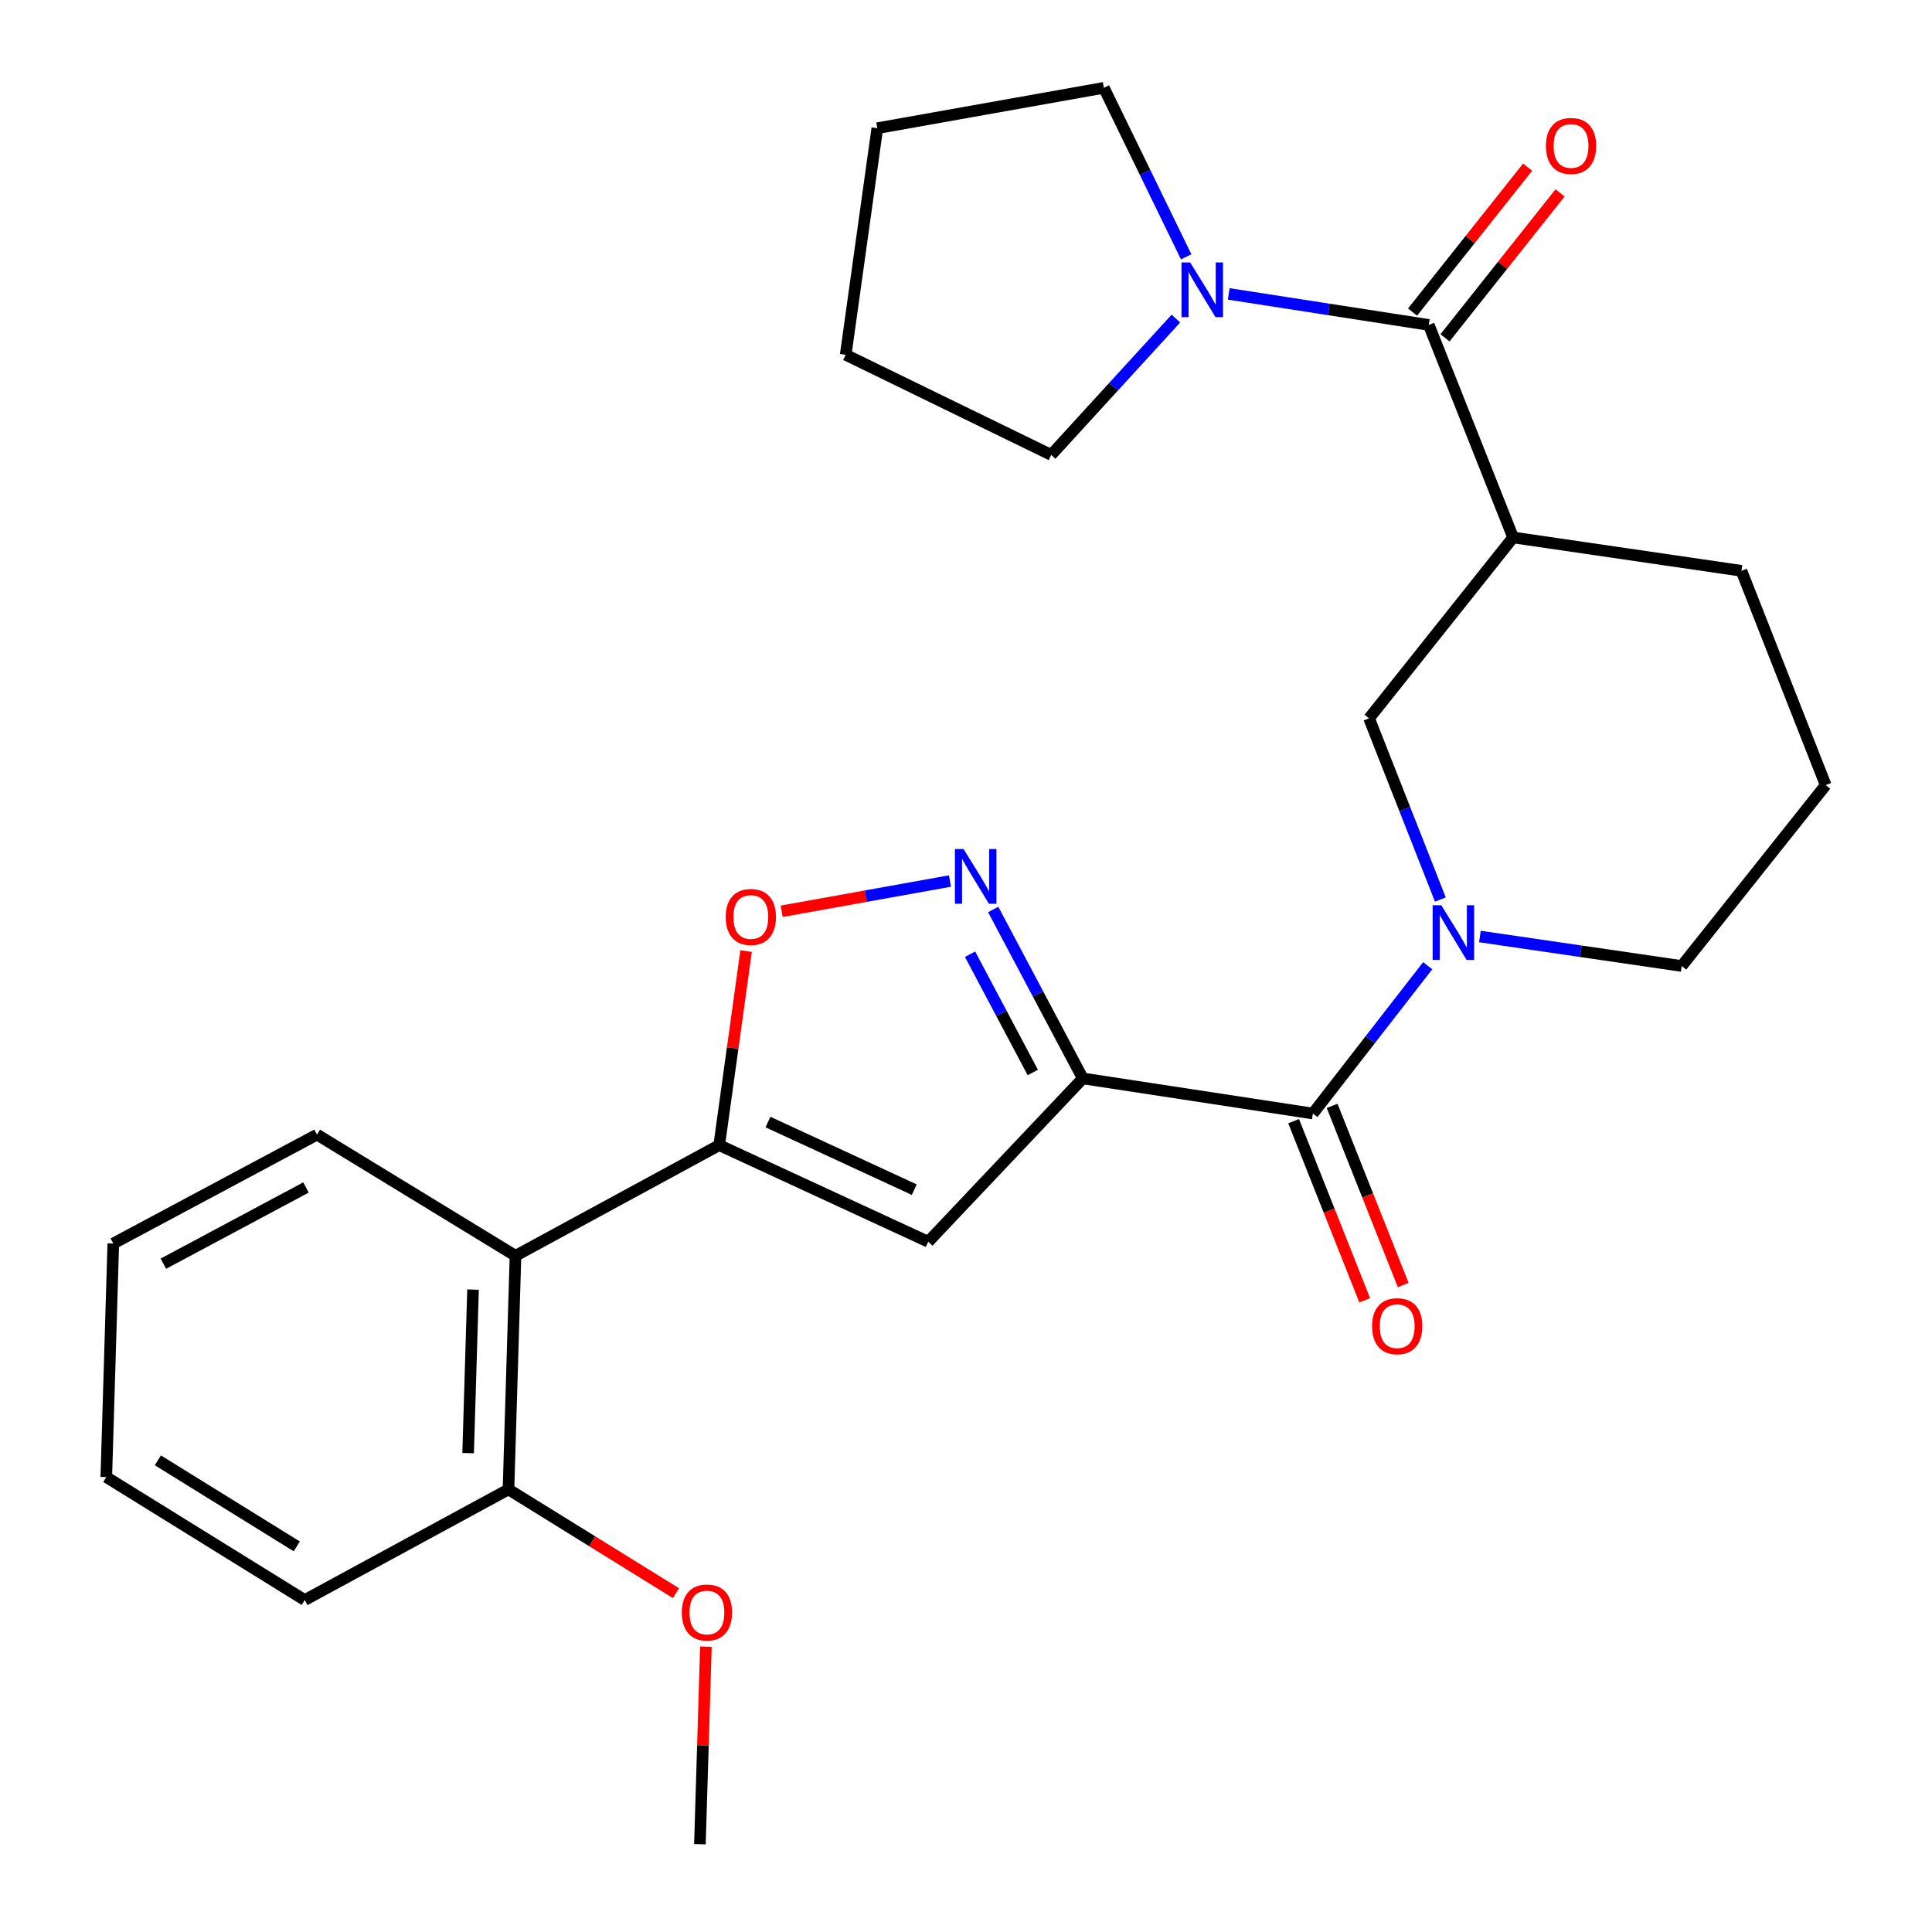 <?xml version='1.0' encoding='iso-8859-1'?>
<svg version='1.1' baseProfile='full'
              xmlns='http://www.w3.org/2000/svg'
                      xmlns:rdkit='http://www.rdkit.org/xml'
                      xmlns:xlink='http://www.w3.org/1999/xlink'
                  xml:space='preserve'
width='1000px' height='1000px' viewBox='0 0 1000 1000'>
<!-- END OF HEADER -->
<rect style='opacity:1.0;fill:#FFFFFF;stroke:none' width='1000' height='1000' x='0' y='0'> </rect>
<path class='bond-0' d='M 790.698,86.513 L 760.922,124.016' style='fill:none;fill-rule:evenodd;stroke:#FF0000;stroke-width:6px;stroke-linecap:butt;stroke-linejoin:miter;stroke-opacity:1' />
<path class='bond-0' d='M 760.922,124.016 L 731.146,161.519' style='fill:none;fill-rule:evenodd;stroke:#000000;stroke-width:6px;stroke-linecap:butt;stroke-linejoin:miter;stroke-opacity:1' />
<path class='bond-0' d='M 807.489,99.844 L 777.713,137.347' style='fill:none;fill-rule:evenodd;stroke:#FF0000;stroke-width:6px;stroke-linecap:butt;stroke-linejoin:miter;stroke-opacity:1' />
<path class='bond-0' d='M 777.713,137.347 L 747.936,174.851' style='fill:none;fill-rule:evenodd;stroke:#000000;stroke-width:6px;stroke-linecap:butt;stroke-linejoin:miter;stroke-opacity:1' />
<path class='bond-1' d='M 739.541,168.185 L 687.763,160.154' style='fill:none;fill-rule:evenodd;stroke:#000000;stroke-width:6px;stroke-linecap:butt;stroke-linejoin:miter;stroke-opacity:1' />
<path class='bond-1' d='M 687.763,160.154 L 635.984,152.123' style='fill:none;fill-rule:evenodd;stroke:#0000FF;stroke-width:6px;stroke-linecap:butt;stroke-linejoin:miter;stroke-opacity:1' />
<path class='bond-2' d='M 739.541,168.185 L 783.183,278.182' style='fill:none;fill-rule:evenodd;stroke:#000000;stroke-width:6px;stroke-linecap:butt;stroke-linejoin:miter;stroke-opacity:1' />
<path class='bond-3' d='M 544.094,235.458 L 576.368,200.18' style='fill:none;fill-rule:evenodd;stroke:#000000;stroke-width:6px;stroke-linecap:butt;stroke-linejoin:miter;stroke-opacity:1' />
<path class='bond-3' d='M 576.368,200.18 L 608.642,164.902' style='fill:none;fill-rule:evenodd;stroke:#0000FF;stroke-width:6px;stroke-linecap:butt;stroke-linejoin:miter;stroke-opacity:1' />
<path class='bond-4' d='M 544.094,235.458 L 437.73,183.633' style='fill:none;fill-rule:evenodd;stroke:#000000;stroke-width:6px;stroke-linecap:butt;stroke-linejoin:miter;stroke-opacity:1' />
<path class='bond-5' d='M 613.965,132.93 L 592.662,89.192' style='fill:none;fill-rule:evenodd;stroke:#0000FF;stroke-width:6px;stroke-linecap:butt;stroke-linejoin:miter;stroke-opacity:1' />
<path class='bond-5' d='M 592.662,89.192 L 571.358,45.455' style='fill:none;fill-rule:evenodd;stroke:#000000;stroke-width:6px;stroke-linecap:butt;stroke-linejoin:miter;stroke-opacity:1' />
<path class='bond-6' d='M 571.358,45.455 L 454.095,66.358' style='fill:none;fill-rule:evenodd;stroke:#000000;stroke-width:6px;stroke-linecap:butt;stroke-linejoin:miter;stroke-opacity:1' />
<path class='bond-7' d='M 669.581,580.314 L 687.975,626.674' style='fill:none;fill-rule:evenodd;stroke:#000000;stroke-width:6px;stroke-linecap:butt;stroke-linejoin:miter;stroke-opacity:1' />
<path class='bond-7' d='M 687.975,626.674 L 706.368,673.033' style='fill:none;fill-rule:evenodd;stroke:#FF0000;stroke-width:6px;stroke-linecap:butt;stroke-linejoin:miter;stroke-opacity:1' />
<path class='bond-7' d='M 689.51,572.408 L 707.903,618.767' style='fill:none;fill-rule:evenodd;stroke:#000000;stroke-width:6px;stroke-linecap:butt;stroke-linejoin:miter;stroke-opacity:1' />
<path class='bond-7' d='M 707.903,618.767 L 726.296,665.127' style='fill:none;fill-rule:evenodd;stroke:#FF0000;stroke-width:6px;stroke-linecap:butt;stroke-linejoin:miter;stroke-opacity:1' />
<path class='bond-8' d='M 679.546,576.361 L 709.259,538.107' style='fill:none;fill-rule:evenodd;stroke:#000000;stroke-width:6px;stroke-linecap:butt;stroke-linejoin:miter;stroke-opacity:1' />
<path class='bond-8' d='M 709.259,538.107 L 738.973,499.853' style='fill:none;fill-rule:evenodd;stroke:#0000FF;stroke-width:6px;stroke-linecap:butt;stroke-linejoin:miter;stroke-opacity:1' />
<path class='bond-9' d='M 679.546,576.361 L 560.46,558.185' style='fill:none;fill-rule:evenodd;stroke:#000000;stroke-width:6px;stroke-linecap:butt;stroke-linejoin:miter;stroke-opacity:1' />
<path class='bond-10' d='M 745.53,465.589 L 727.081,418.702' style='fill:none;fill-rule:evenodd;stroke:#0000FF;stroke-width:6px;stroke-linecap:butt;stroke-linejoin:miter;stroke-opacity:1' />
<path class='bond-10' d='M 727.081,418.702 L 708.632,371.814' style='fill:none;fill-rule:evenodd;stroke:#000000;stroke-width:6px;stroke-linecap:butt;stroke-linejoin:miter;stroke-opacity:1' />
<path class='bond-11' d='M 766,484.735 L 818.227,492.368' style='fill:none;fill-rule:evenodd;stroke:#0000FF;stroke-width:6px;stroke-linecap:butt;stroke-linejoin:miter;stroke-opacity:1' />
<path class='bond-11' d='M 818.227,492.368 L 870.454,500' style='fill:none;fill-rule:evenodd;stroke:#000000;stroke-width:6px;stroke-linecap:butt;stroke-linejoin:miter;stroke-opacity:1' />
<path class='bond-12' d='M 783.183,278.182 L 708.632,371.814' style='fill:none;fill-rule:evenodd;stroke:#000000;stroke-width:6px;stroke-linecap:butt;stroke-linejoin:miter;stroke-opacity:1' />
<path class='bond-13' d='M 783.183,278.182 L 901.363,295.453' style='fill:none;fill-rule:evenodd;stroke:#000000;stroke-width:6px;stroke-linecap:butt;stroke-linejoin:miter;stroke-opacity:1' />
<path class='bond-14' d='M 386.176,492.289 L 379.221,542.508' style='fill:none;fill-rule:evenodd;stroke:#FF0000;stroke-width:6px;stroke-linecap:butt;stroke-linejoin:miter;stroke-opacity:1' />
<path class='bond-14' d='M 379.221,542.508 L 372.267,592.727' style='fill:none;fill-rule:evenodd;stroke:#000000;stroke-width:6px;stroke-linecap:butt;stroke-linejoin:miter;stroke-opacity:1' />
<path class='bond-15' d='M 404.589,471.679 L 448.15,463.849' style='fill:none;fill-rule:evenodd;stroke:#FF0000;stroke-width:6px;stroke-linecap:butt;stroke-linejoin:miter;stroke-opacity:1' />
<path class='bond-15' d='M 448.15,463.849 L 491.712,456.019' style='fill:none;fill-rule:evenodd;stroke:#0000FF;stroke-width:6px;stroke-linecap:butt;stroke-linejoin:miter;stroke-opacity:1' />
<path class='bond-16' d='M 372.267,592.727 L 480.454,642.729' style='fill:none;fill-rule:evenodd;stroke:#000000;stroke-width:6px;stroke-linecap:butt;stroke-linejoin:miter;stroke-opacity:1' />
<path class='bond-16' d='M 397.49,580.765 L 473.221,615.767' style='fill:none;fill-rule:evenodd;stroke:#000000;stroke-width:6px;stroke-linecap:butt;stroke-linejoin:miter;stroke-opacity:1' />
<path class='bond-17' d='M 372.267,592.727 L 266.819,649.995' style='fill:none;fill-rule:evenodd;stroke:#000000;stroke-width:6px;stroke-linecap:butt;stroke-linejoin:miter;stroke-opacity:1' />
<path class='bond-18' d='M 480.454,642.729 L 560.46,558.185' style='fill:none;fill-rule:evenodd;stroke:#000000;stroke-width:6px;stroke-linecap:butt;stroke-linejoin:miter;stroke-opacity:1' />
<path class='bond-19' d='M 560.46,558.185 L 537.271,514.467' style='fill:none;fill-rule:evenodd;stroke:#000000;stroke-width:6px;stroke-linecap:butt;stroke-linejoin:miter;stroke-opacity:1' />
<path class='bond-19' d='M 537.271,514.467 L 514.083,470.749' style='fill:none;fill-rule:evenodd;stroke:#0000FF;stroke-width:6px;stroke-linecap:butt;stroke-linejoin:miter;stroke-opacity:1' />
<path class='bond-19' d='M 534.563,555.116 L 518.331,524.513' style='fill:none;fill-rule:evenodd;stroke:#000000;stroke-width:6px;stroke-linecap:butt;stroke-linejoin:miter;stroke-opacity:1' />
<path class='bond-19' d='M 518.331,524.513 L 502.099,493.911' style='fill:none;fill-rule:evenodd;stroke:#0000FF;stroke-width:6px;stroke-linecap:butt;stroke-linejoin:miter;stroke-opacity:1' />
<path class='bond-20' d='M 157.727,828.182 L 55.019,764.542' style='fill:none;fill-rule:evenodd;stroke:#000000;stroke-width:6px;stroke-linecap:butt;stroke-linejoin:miter;stroke-opacity:1' />
<path class='bond-20' d='M 153.613,800.411 L 81.718,755.863' style='fill:none;fill-rule:evenodd;stroke:#000000;stroke-width:6px;stroke-linecap:butt;stroke-linejoin:miter;stroke-opacity:1' />
<path class='bond-21' d='M 157.727,828.182 L 263.187,770.914' style='fill:none;fill-rule:evenodd;stroke:#000000;stroke-width:6px;stroke-linecap:butt;stroke-linejoin:miter;stroke-opacity:1' />
<path class='bond-22' d='M 263.187,770.914 L 266.819,649.995' style='fill:none;fill-rule:evenodd;stroke:#000000;stroke-width:6px;stroke-linecap:butt;stroke-linejoin:miter;stroke-opacity:1' />
<path class='bond-22' d='M 242.302,752.133 L 244.844,667.489' style='fill:none;fill-rule:evenodd;stroke:#000000;stroke-width:6px;stroke-linecap:butt;stroke-linejoin:miter;stroke-opacity:1' />
<path class='bond-23' d='M 263.187,770.914 L 306.536,797.767' style='fill:none;fill-rule:evenodd;stroke:#000000;stroke-width:6px;stroke-linecap:butt;stroke-linejoin:miter;stroke-opacity:1' />
<path class='bond-23' d='M 306.536,797.767 L 349.886,824.619' style='fill:none;fill-rule:evenodd;stroke:#FF0000;stroke-width:6px;stroke-linecap:butt;stroke-linejoin:miter;stroke-opacity:1' />
<path class='bond-24' d='M 266.819,649.995 L 164.088,587.271' style='fill:none;fill-rule:evenodd;stroke:#000000;stroke-width:6px;stroke-linecap:butt;stroke-linejoin:miter;stroke-opacity:1' />
<path class='bond-25' d='M 164.088,587.271 L 58.64,643.634' style='fill:none;fill-rule:evenodd;stroke:#000000;stroke-width:6px;stroke-linecap:butt;stroke-linejoin:miter;stroke-opacity:1' />
<path class='bond-25' d='M 158.377,614.634 L 84.564,654.088' style='fill:none;fill-rule:evenodd;stroke:#000000;stroke-width:6px;stroke-linecap:butt;stroke-linejoin:miter;stroke-opacity:1' />
<path class='bond-26' d='M 55.019,764.542 L 58.64,643.634' style='fill:none;fill-rule:evenodd;stroke:#000000;stroke-width:6px;stroke-linecap:butt;stroke-linejoin:miter;stroke-opacity:1' />
<path class='bond-27' d='M 365.369,852.304 L 363.821,903.425' style='fill:none;fill-rule:evenodd;stroke:#FF0000;stroke-width:6px;stroke-linecap:butt;stroke-linejoin:miter;stroke-opacity:1' />
<path class='bond-27' d='M 363.821,903.425 L 362.274,954.545' style='fill:none;fill-rule:evenodd;stroke:#000000;stroke-width:6px;stroke-linecap:butt;stroke-linejoin:miter;stroke-opacity:1' />
<path class='bond-28' d='M 901.363,295.453 L 944.981,406.368' style='fill:none;fill-rule:evenodd;stroke:#000000;stroke-width:6px;stroke-linecap:butt;stroke-linejoin:miter;stroke-opacity:1' />
<path class='bond-29' d='M 870.454,500 L 944.981,406.368' style='fill:none;fill-rule:evenodd;stroke:#000000;stroke-width:6px;stroke-linecap:butt;stroke-linejoin:miter;stroke-opacity:1' />
<path class='bond-30' d='M 437.73,183.633 L 454.095,66.358' style='fill:none;fill-rule:evenodd;stroke:#000000;stroke-width:6px;stroke-linecap:butt;stroke-linejoin:miter;stroke-opacity:1' />
<path  class='atom-0' d='M 800.163 75.538
Q 800.163 68.738, 803.523 64.938
Q 806.883 61.138, 813.163 61.138
Q 819.443 61.138, 822.803 64.938
Q 826.163 68.738, 826.163 75.538
Q 826.163 82.418, 822.763 86.338
Q 819.363 90.218, 813.163 90.218
Q 806.923 90.218, 803.523 86.338
Q 800.163 82.458, 800.163 75.538
M 813.163 87.018
Q 817.483 87.018, 819.803 84.138
Q 822.163 81.218, 822.163 75.538
Q 822.163 69.978, 819.803 67.178
Q 817.483 64.338, 813.163 64.338
Q 808.843 64.338, 806.483 67.138
Q 804.163 69.938, 804.163 75.538
Q 804.163 81.258, 806.483 84.138
Q 808.843 87.018, 813.163 87.018
' fill='#FF0000'/>
<path  class='atom-3' d='M 616.018 135.837
L 625.298 150.837
Q 626.218 152.317, 627.698 154.997
Q 629.178 157.677, 629.258 157.837
L 629.258 135.837
L 633.018 135.837
L 633.018 164.157
L 629.138 164.157
L 619.178 147.757
Q 618.018 145.837, 616.778 143.637
Q 615.578 141.437, 615.218 140.757
L 615.218 164.157
L 611.538 164.157
L 611.538 135.837
L 616.018 135.837
' fill='#0000FF'/>
<path  class='atom-6' d='M 710.187 686.439
Q 710.187 679.639, 713.547 675.839
Q 716.907 672.039, 723.187 672.039
Q 729.467 672.039, 732.827 675.839
Q 736.187 679.639, 736.187 686.439
Q 736.187 693.319, 732.787 697.239
Q 729.387 701.119, 723.187 701.119
Q 716.947 701.119, 713.547 697.239
Q 710.187 693.359, 710.187 686.439
M 723.187 697.919
Q 727.507 697.919, 729.827 695.039
Q 732.187 692.119, 732.187 686.439
Q 732.187 680.879, 729.827 678.079
Q 727.507 675.239, 723.187 675.239
Q 718.867 675.239, 716.507 678.039
Q 714.187 680.839, 714.187 686.439
Q 714.187 692.159, 716.507 695.039
Q 718.867 697.919, 723.187 697.919
' fill='#FF0000'/>
<path  class='atom-7' d='M 746.014 468.569
L 755.294 483.569
Q 756.214 485.049, 757.694 487.729
Q 759.174 490.409, 759.254 490.569
L 759.254 468.569
L 763.014 468.569
L 763.014 496.889
L 759.134 496.889
L 749.174 480.489
Q 748.014 478.569, 746.774 476.369
Q 745.574 474.169, 745.214 473.489
L 745.214 496.889
L 741.534 496.889
L 741.534 468.569
L 746.014 468.569
' fill='#0000FF'/>
<path  class='atom-9' d='M 375.633 474.626
Q 375.633 467.826, 378.993 464.026
Q 382.353 460.226, 388.633 460.226
Q 394.913 460.226, 398.273 464.026
Q 401.633 467.826, 401.633 474.626
Q 401.633 481.506, 398.233 485.426
Q 394.833 489.306, 388.633 489.306
Q 382.393 489.306, 378.993 485.426
Q 375.633 481.546, 375.633 474.626
M 388.633 486.106
Q 392.953 486.106, 395.273 483.226
Q 397.633 480.306, 397.633 474.626
Q 397.633 469.066, 395.273 466.266
Q 392.953 463.426, 388.633 463.426
Q 384.313 463.426, 381.953 466.226
Q 379.633 469.026, 379.633 474.626
Q 379.633 480.346, 381.953 483.226
Q 384.313 486.106, 388.633 486.106
' fill='#FF0000'/>
<path  class='atom-13' d='M 498.743 439.471
L 508.023 454.471
Q 508.943 455.951, 510.423 458.631
Q 511.903 461.311, 511.983 461.471
L 511.983 439.471
L 515.743 439.471
L 515.743 467.791
L 511.863 467.791
L 501.903 451.391
Q 500.743 449.471, 499.503 447.271
Q 498.303 445.071, 497.943 444.391
L 497.943 467.791
L 494.263 467.791
L 494.263 439.471
L 498.743 439.471
' fill='#0000FF'/>
<path  class='atom-20' d='M 352.907 834.623
Q 352.907 827.823, 356.267 824.023
Q 359.627 820.223, 365.907 820.223
Q 372.187 820.223, 375.547 824.023
Q 378.907 827.823, 378.907 834.623
Q 378.907 841.503, 375.507 845.423
Q 372.107 849.303, 365.907 849.303
Q 359.667 849.303, 356.267 845.423
Q 352.907 841.543, 352.907 834.623
M 365.907 846.103
Q 370.227 846.103, 372.547 843.223
Q 374.907 840.303, 374.907 834.623
Q 374.907 829.063, 372.547 826.263
Q 370.227 823.423, 365.907 823.423
Q 361.587 823.423, 359.227 826.223
Q 356.907 829.023, 356.907 834.623
Q 356.907 840.343, 359.227 843.223
Q 361.587 846.103, 365.907 846.103
' fill='#FF0000'/>
</svg>
